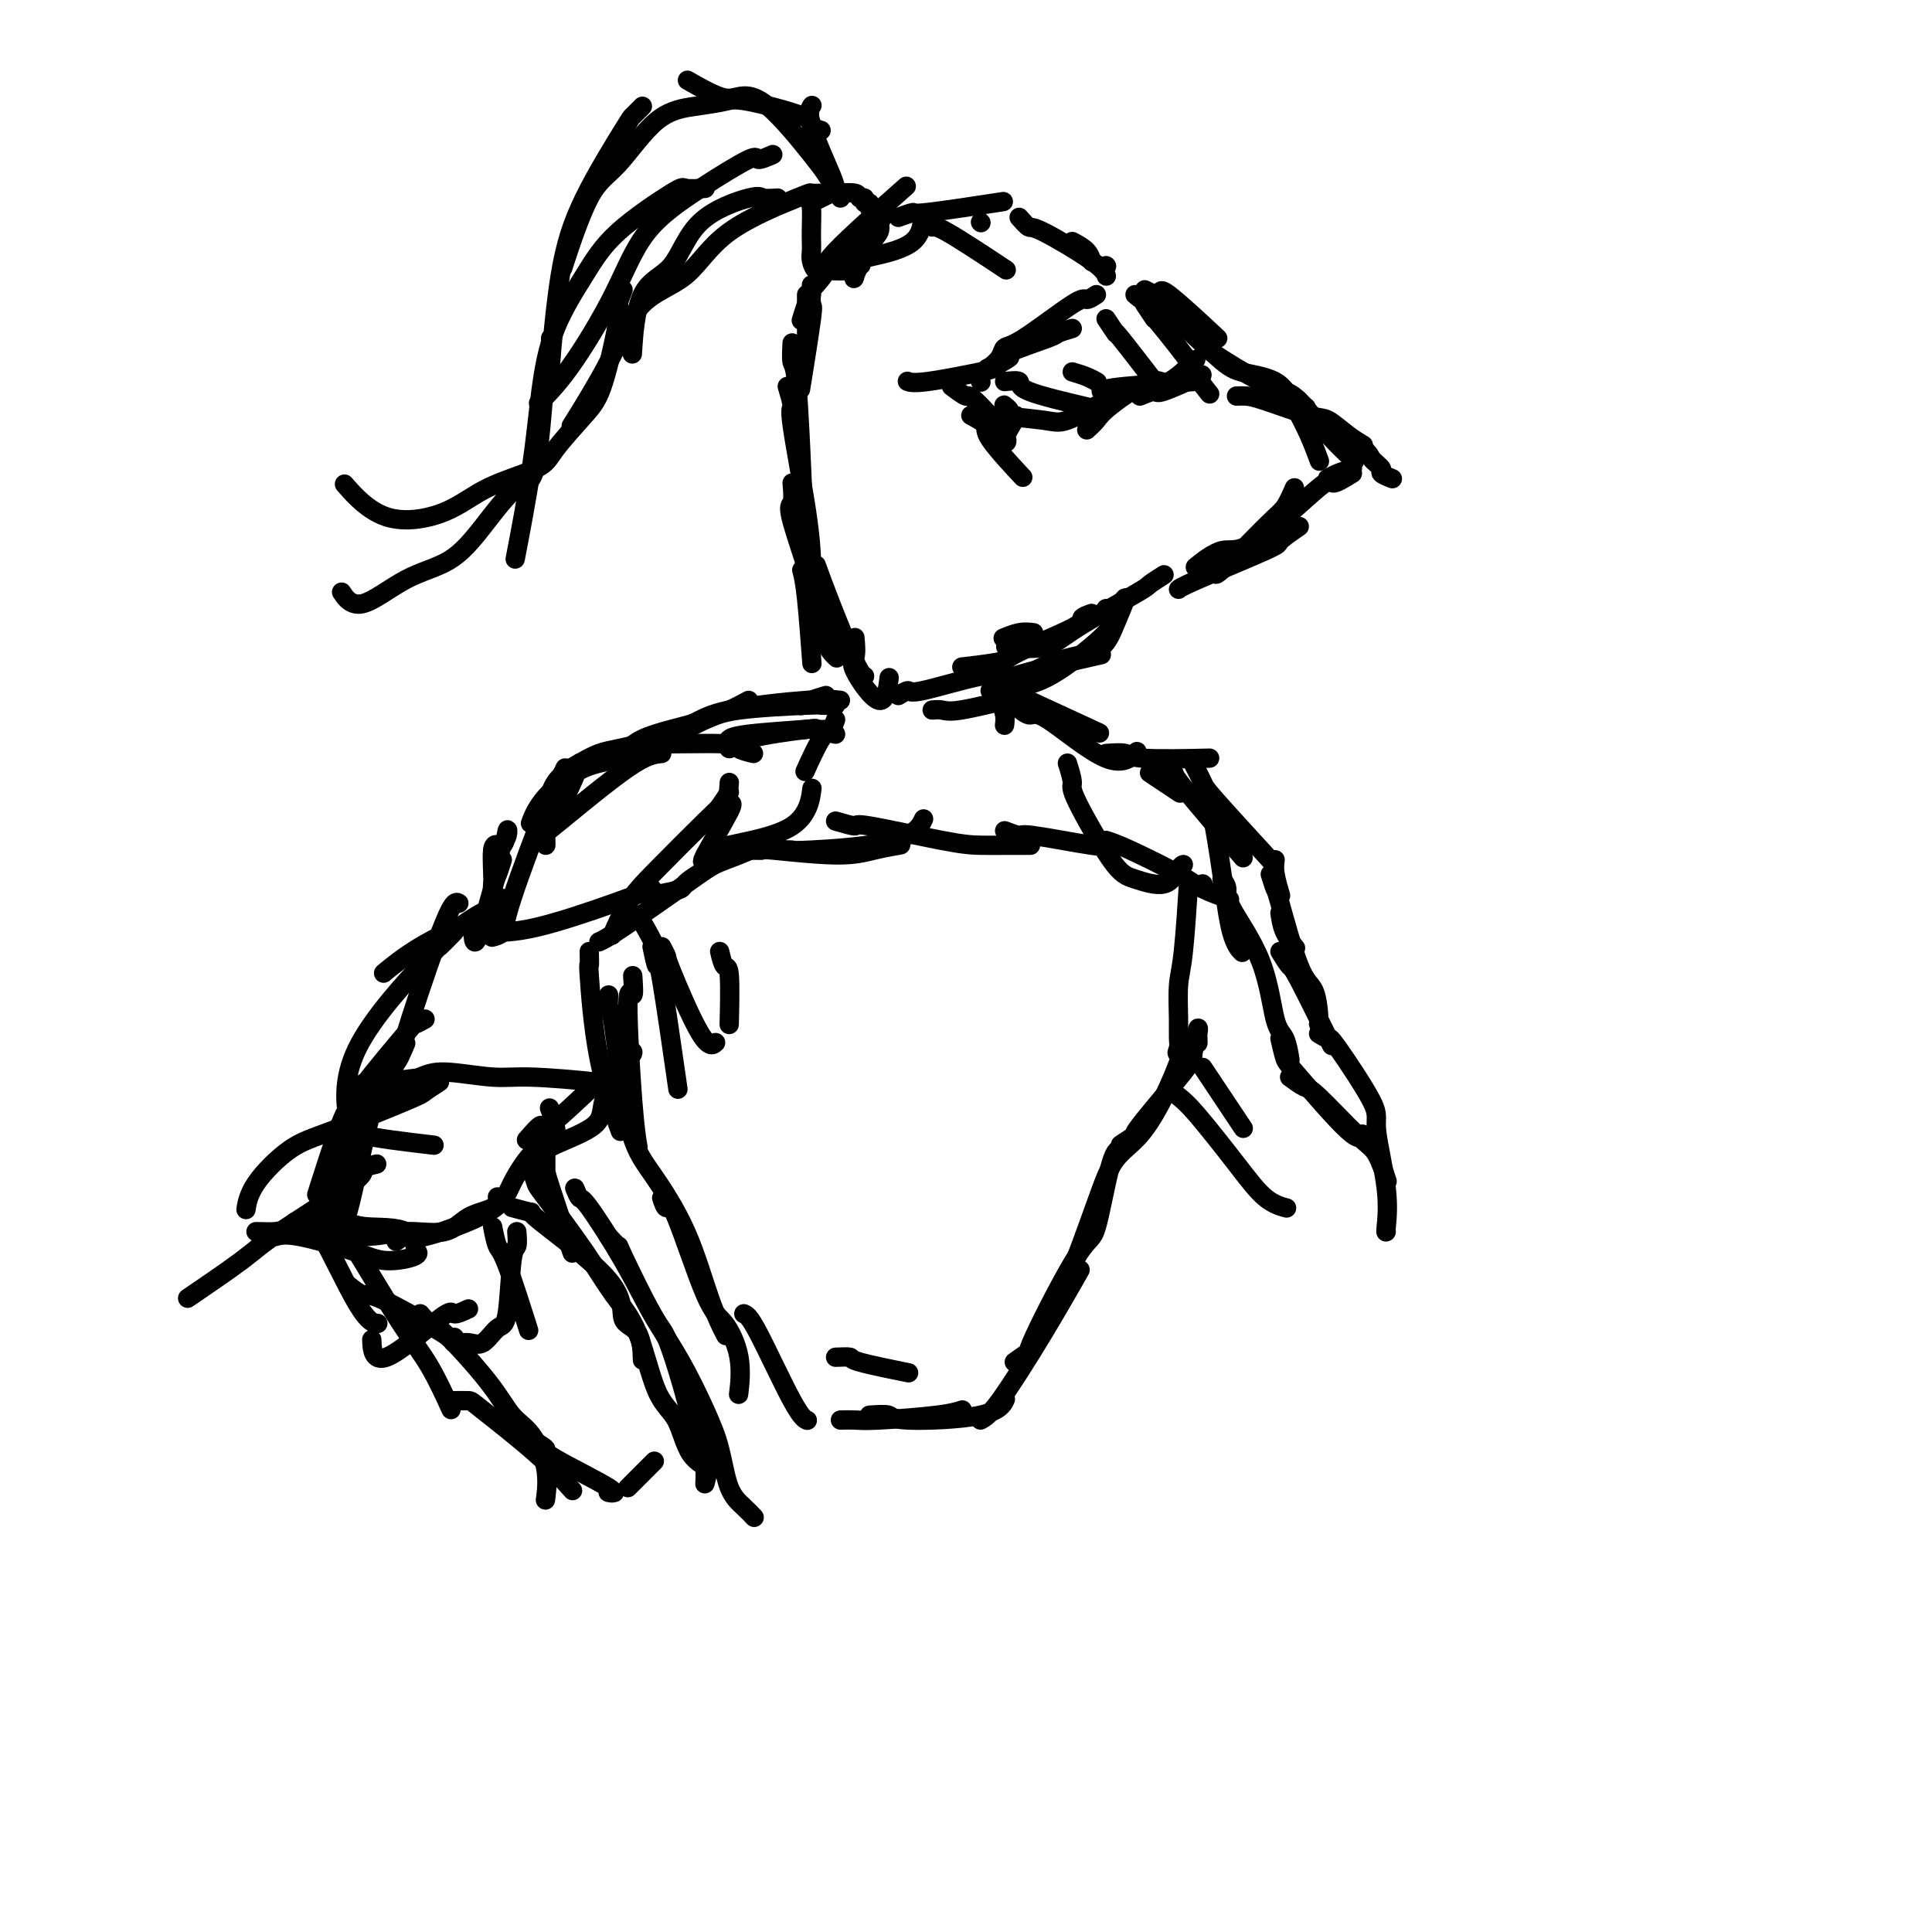 <svg viewBox='0 0 400 400' version='1.1' xmlns='http://www.w3.org/2000/svg' xmlns:xlink='http://www.w3.org/1999/xlink'><g fill='none' stroke='#000000' stroke-width='4' stroke-linecap='round' stroke-linejoin='round'><path d='M168,60c1.429,-1.595 2.857,-3.190 3,-4c0.143,-0.810 -1.000,-0.833 2,-4c3.000,-3.167 10.143,-9.476 13,-12c2.857,-2.524 1.429,-1.262 0,0'/><path d='M175,55c0.619,-0.360 1.238,-0.721 2,-1c0.762,-0.279 1.668,-0.477 4,-1c2.332,-0.523 6.089,-1.372 8,-3c1.911,-1.628 1.974,-4.037 2,-5c0.026,-0.963 0.013,-0.482 0,0'/><path d='M186,45c1.345,-0.482 2.690,-0.964 3,-1c0.310,-0.036 -0.417,0.375 3,0c3.417,-0.375 10.976,-1.536 14,-2c3.024,-0.464 1.512,-0.232 0,0'/><path d='M191,45c0.833,0.940 1.667,1.881 2,2c0.333,0.119 0.167,-0.583 3,1c2.833,1.583 8.667,5.452 11,7c2.333,1.548 1.167,0.774 0,0'/><path d='M203,46c0.000,0.000 0.100,0.100 0.1,0.1'/><path d='M211,45c0.785,0.890 1.569,1.780 2,2c0.431,0.220 0.507,-0.230 3,1c2.493,1.230 7.402,4.139 10,6c2.598,1.861 2.885,2.675 3,3c0.115,0.325 0.057,0.163 0,0'/><path d='M222,50c1.156,0.622 2.311,1.244 3,2c0.689,0.756 0.911,1.644 1,2c0.089,0.356 0.044,0.178 0,0'/><path d='M229,55c0.000,0.000 0.100,0.100 0.1,0.1'/><path d='M237,60c1.310,0.661 2.619,1.321 3,1c0.381,-0.321 -0.167,-1.625 2,0c2.167,1.625 7.048,6.179 9,8c1.952,1.821 0.976,0.911 0,0'/><path d='M237,63c0.951,1.428 1.902,2.856 2,3c0.098,0.144 -0.656,-0.997 1,1c1.656,1.997 5.722,7.133 7,9c1.278,1.867 -0.233,0.464 0,1c0.233,0.536 2.209,3.010 3,4c0.791,0.990 0.395,0.495 0,0'/><path d='M248,69c0.468,0.791 0.935,1.582 1,2c0.065,0.418 -0.273,0.463 2,2c2.273,1.537 7.156,4.567 10,6c2.844,1.433 3.650,1.271 5,2c1.350,0.729 3.243,2.351 4,3c0.757,0.649 0.379,0.324 0,0'/><path d='M235,61c1.196,0.975 2.392,1.950 3,2c0.608,0.050 0.627,-0.824 3,1c2.373,1.824 7.100,6.345 10,9c2.900,2.655 3.972,3.444 6,4c2.028,0.556 5.013,0.878 7,2c1.987,1.122 2.976,3.043 4,5c1.024,1.957 2.083,3.950 3,6c0.917,2.050 1.690,4.157 2,5c0.310,0.843 0.155,0.421 0,0'/><path d='M256,82c0.640,-0.025 1.280,-0.050 2,0c0.720,0.050 1.521,0.175 4,1c2.479,0.825 6.637,2.351 9,3c2.363,0.649 2.932,0.421 4,1c1.068,0.579 2.634,1.963 4,3c1.366,1.037 2.533,1.725 3,2c0.467,0.275 0.233,0.138 0,0'/><path d='M265,80c0.225,0.368 0.450,0.737 1,1c0.550,0.263 1.426,0.421 3,2c1.574,1.579 3.847,4.579 6,7c2.153,2.421 4.187,4.263 5,5c0.813,0.737 0.407,0.368 0,0'/><path d='M266,82c1.325,0.245 2.650,0.489 3,1c0.350,0.511 -0.276,1.288 2,3c2.276,1.712 7.454,4.357 10,6c2.546,1.643 2.458,2.283 3,3c0.542,0.717 1.712,1.512 2,2c0.288,0.488 -0.307,0.670 0,1c0.307,0.330 1.516,0.809 2,1c0.484,0.191 0.242,0.096 0,0'/><path d='M280,97c-1.044,0.311 -2.089,0.622 -3,1c-0.911,0.378 -1.689,0.822 -2,1c-0.311,0.178 -0.156,0.089 0,0'/><path d='M280,98c-1.699,1.056 -3.398,2.112 -4,2c-0.602,-0.112 -0.106,-1.392 -3,1c-2.894,2.392 -9.178,8.456 -13,11c-3.822,2.544 -5.183,1.570 -7,2c-1.817,0.430 -4.091,2.266 -5,3c-0.909,0.734 -0.455,0.367 0,0'/><path d='M268,101c-0.657,1.510 -1.314,3.021 -2,4c-0.686,0.979 -1.400,1.427 -4,4c-2.600,2.573 -7.085,7.270 -9,9c-1.915,1.730 -1.262,0.494 -1,0c0.262,-0.494 0.131,-0.247 0,0'/><path d='M269,109c-1.743,1.207 -3.486,2.415 -4,3c-0.514,0.585 0.203,0.549 -3,2c-3.203,1.451 -10.324,4.391 -14,6c-3.676,1.609 -3.907,1.888 -4,2c-0.093,0.112 -0.046,0.056 0,0'/><path d='M229,127c0.000,0.000 0.100,0.100 0.1,0.1'/><path d='M241,119c-1.250,0.799 -2.501,1.597 -3,2c-0.499,0.403 -0.247,0.409 -3,2c-2.753,1.591 -8.511,4.767 -12,7c-3.489,2.233 -4.709,3.524 -7,4c-2.291,0.476 -5.655,0.136 -7,0c-1.345,-0.136 -0.673,-0.068 0,0'/><path d='M226,127c-0.935,0.334 -1.870,0.668 -2,1c-0.130,0.332 0.545,0.664 -2,2c-2.545,1.336 -8.311,3.678 -11,5c-2.689,1.322 -2.301,1.625 -4,2c-1.699,0.375 -5.485,0.821 -7,1c-1.515,0.179 -0.757,0.089 0,0'/><path d='M214,131c-0.933,-0.111 -1.867,-0.222 -3,0c-1.133,0.222 -2.467,0.778 -3,1c-0.533,0.222 -0.267,0.111 0,0'/><path d='M168,61c-0.311,0.511 -0.622,1.022 -1,2c-0.378,0.978 -0.822,2.422 -1,3c-0.178,0.578 -0.089,0.289 0,0'/><path d='M168,59c-0.060,1.738 -0.119,3.476 0,4c0.119,0.524 0.417,-0.167 0,3c-0.417,3.167 -1.548,10.190 -2,13c-0.452,2.810 -0.226,1.405 0,0'/><path d='M167,61c0.000,1.667 0.000,3.333 0,5c0.000,1.667 0.000,3.333 0,4c0.000,0.667 0.000,0.333 0,0'/><path d='M164,71c-0.083,1.661 -0.167,3.321 0,4c0.167,0.679 0.583,0.375 1,5c0.417,4.625 0.833,14.179 1,18c0.167,3.821 0.083,1.911 0,0'/><path d='M163,80c0.506,1.703 1.011,3.407 1,4c-0.011,0.593 -0.539,0.077 0,4c0.539,3.923 2.145,12.287 3,18c0.855,5.713 0.959,8.775 1,10c0.041,1.225 0.021,0.612 0,0'/><path d='M164,100c0.140,1.656 0.279,3.313 0,4c-0.279,0.687 -0.978,0.405 0,4c0.978,3.595 3.633,11.067 5,16c1.367,4.933 1.445,7.328 2,9c0.555,1.672 1.587,2.621 2,3c0.413,0.379 0.206,0.190 0,0'/><path d='M166,118c0.311,1.200 0.622,2.400 1,6c0.378,3.600 0.822,9.600 1,12c0.178,2.400 0.089,1.200 0,0'/><path d='M169,117c0.762,2.113 1.524,4.226 3,8c1.476,3.774 3.667,9.208 5,12c1.333,2.792 1.810,2.940 2,3c0.190,0.060 0.095,0.030 0,0'/><path d='M177,132c0.136,1.565 0.271,3.129 0,4c-0.271,0.871 -0.949,1.048 0,3c0.949,1.952 3.525,5.679 5,6c1.475,0.321 1.850,-2.766 2,-4c0.150,-1.234 0.075,-0.617 0,0'/><path d='M186,144c0.829,-0.514 1.659,-1.027 2,-1c0.341,0.027 0.195,0.595 3,0c2.805,-0.595 8.563,-2.352 12,-3c3.437,-0.648 4.553,-0.185 5,0c0.447,0.185 0.223,0.093 0,0'/><path d='M193,147c0.661,-0.060 1.321,-0.119 2,0c0.679,0.119 1.375,0.417 4,0c2.625,-0.417 7.179,-1.548 9,-2c1.821,-0.452 0.911,-0.226 0,0'/><path d='M205,143c1.518,-0.315 3.036,-0.631 3,-1c-0.036,-0.369 -1.625,-0.792 2,-2c3.625,-1.208 12.464,-3.202 16,-4c3.536,-0.798 1.768,-0.399 0,0'/><path d='M212,142c1.882,-0.471 3.763,-0.943 7,-3c3.237,-2.057 7.828,-5.700 10,-8c2.172,-2.300 1.924,-3.258 2,-4c0.076,-0.742 0.478,-1.269 1,-2c0.522,-0.731 1.166,-1.667 1,-1c-0.166,0.667 -1.141,2.936 -2,5c-0.859,2.064 -1.600,3.923 -3,5c-1.400,1.077 -3.458,1.371 -6,2c-2.542,0.629 -5.569,1.592 -8,3c-2.431,1.408 -4.266,3.259 -5,4c-0.734,0.741 -0.367,0.370 0,0'/><path d='M229,126c0.000,0.000 0.100,0.100 0.1,0.1'/><path d='M227,61c-0.778,0.509 -1.555,1.018 -2,1c-0.445,-0.018 -0.557,-0.561 -3,1c-2.443,1.561 -7.215,5.228 -10,7c-2.785,1.772 -3.581,1.650 -4,2c-0.419,0.350 -0.459,1.171 -1,2c-0.541,0.829 -1.583,1.665 -2,2c-0.417,0.335 -0.208,0.167 0,0'/><path d='M222,68c-1.293,0.397 -2.585,0.793 -3,1c-0.415,0.207 0.049,0.224 -2,1c-2.049,0.776 -6.611,2.311 -8,3c-1.389,0.689 0.395,0.532 0,1c-0.395,0.468 -2.970,1.562 -4,2c-1.030,0.438 -0.515,0.219 0,0'/><path d='M209,74c-1.230,0.793 -2.459,1.585 -3,2c-0.541,0.415 -0.392,0.451 -3,1c-2.608,0.549 -7.971,1.609 -11,2c-3.029,0.391 -3.722,0.112 -4,0c-0.278,-0.112 -0.139,-0.056 0,0'/><path d='M203,79c0.000,0.000 0.100,0.100 0.1,0.1'/><path d='M201,86c1.333,0.714 2.667,1.429 3,2c0.333,0.571 -0.333,1.000 1,3c1.333,2.000 4.667,5.571 6,7c1.333,1.429 0.667,0.714 0,0'/><path d='M197,80c1.228,0.928 2.455,1.856 3,2c0.545,0.144 0.406,-0.498 2,1c1.594,1.498 4.920,5.134 6,7c1.080,1.866 -0.088,1.961 0,1c0.088,-0.961 1.431,-2.979 2,-4c0.569,-1.021 0.362,-1.045 0,-1c-0.362,0.045 -0.880,0.159 -1,0c-0.120,-0.159 0.157,-0.590 0,-1c-0.157,-0.410 -0.747,-0.801 -1,-1c-0.253,-0.199 -0.167,-0.208 0,0c0.167,0.208 0.417,0.633 0,1c-0.417,0.367 -1.501,0.676 0,1c1.501,0.324 5.588,0.664 8,1c2.412,0.336 3.149,0.667 5,0c1.851,-0.667 4.814,-2.334 6,-3c1.186,-0.666 0.593,-0.333 0,0'/><path d='M225,89c0.726,-0.666 1.453,-1.332 2,-2c0.547,-0.668 0.915,-1.339 3,-3c2.085,-1.661 5.889,-4.311 8,-5c2.111,-0.689 2.530,0.584 4,0c1.470,-0.584 3.991,-3.024 5,-4c1.009,-0.976 0.504,-0.488 0,0'/><path d='M228,81c0.556,-0.311 1.111,-0.622 5,-1c3.889,-0.378 11.111,-0.822 14,-1c2.889,-0.178 1.444,-0.089 0,0'/><path d='M236,82c1.250,-0.512 2.500,-1.024 3,-1c0.500,0.024 0.250,0.583 2,0c1.750,-0.583 5.500,-2.310 7,-3c1.500,-0.690 0.750,-0.345 0,0'/><path d='M208,79c1.343,-0.144 2.686,-0.287 3,0c0.314,0.287 -0.400,1.005 2,2c2.400,0.995 7.915,2.268 11,3c3.085,0.732 3.738,0.923 4,1c0.262,0.077 0.131,0.038 0,0'/><path d='M222,77c1.044,0.311 2.089,0.622 3,1c0.911,0.378 1.689,0.822 2,1c0.311,0.178 0.156,0.089 0,0'/><path d='M229,66c0.940,1.423 1.881,2.845 2,3c0.119,0.155 -0.583,-0.958 1,1c1.583,1.958 5.452,6.988 7,9c1.548,2.012 0.774,1.006 0,0'/><path d='M182,46c0.134,0.685 0.268,1.371 0,2c-0.268,0.629 -0.936,1.203 -2,3c-1.064,1.797 -2.522,4.817 -3,6c-0.478,1.183 0.026,0.527 0,0c-0.026,-0.527 -0.580,-0.926 -1,-1c-0.420,-0.074 -0.704,0.177 -1,0c-0.296,-0.177 -0.604,-0.782 -1,-1c-0.396,-0.218 -0.880,-0.051 -1,0c-0.120,0.051 0.126,-0.016 0,0c-0.126,0.016 -0.622,0.116 -1,0c-0.378,-0.116 -0.637,-0.447 0,-1c0.637,-0.553 2.171,-1.328 3,-2c0.829,-0.672 0.954,-1.241 2,-2c1.046,-0.759 3.012,-1.709 4,-2c0.988,-0.291 0.997,0.075 1,0c0.003,-0.075 0.001,-0.593 0,-1c-0.001,-0.407 -0.000,-0.704 0,-1'/><path d='M182,46c1.086,-1.095 0.301,-0.832 0,-1c-0.301,-0.168 -0.118,-0.767 0,-1c0.118,-0.233 0.171,-0.100 0,0c-0.171,0.100 -0.567,0.166 -1,0c-0.433,-0.166 -0.905,-0.565 -1,-1c-0.095,-0.435 0.185,-0.905 0,-1c-0.185,-0.095 -0.835,0.185 -1,0c-0.165,-0.185 0.153,-0.835 0,-1c-0.153,-0.165 -0.779,0.155 -1,0c-0.221,-0.155 -0.039,-0.784 -1,-1c-0.961,-0.216 -3.067,-0.019 -4,0c-0.933,0.019 -0.695,-0.140 -1,0c-0.305,0.140 -1.154,0.579 -2,1c-0.846,0.421 -1.691,0.823 -2,1c-0.309,0.177 -0.084,0.130 0,1c0.084,0.870 0.025,2.657 0,4c-0.025,1.343 -0.016,2.240 0,3c0.016,0.760 0.041,1.381 0,2c-0.041,0.619 -0.147,1.234 0,2c0.147,0.766 0.548,1.683 1,2c0.452,0.317 0.956,0.033 2,0c1.044,-0.033 2.627,0.183 4,0c1.373,-0.183 2.535,-0.767 3,-1c0.465,-0.233 0.232,-0.117 0,0'/><path d='M174,41c-0.431,-0.777 -0.861,-1.553 -1,-2c-0.139,-0.447 0.014,-0.563 -1,-3c-1.014,-2.437 -3.196,-7.195 -4,-10c-0.804,-2.805 -0.230,-3.659 0,-4c0.230,-0.341 0.115,-0.171 0,0'/><path d='M173,39c-0.735,-1.100 -1.470,-2.201 -2,-3c-0.530,-0.799 -0.854,-1.297 -3,-4c-2.146,-2.703 -6.114,-7.611 -9,-10c-2.886,-2.389 -4.691,-2.259 -6,-2c-1.309,0.259 -2.122,0.647 -4,0c-1.878,-0.647 -4.822,-2.328 -6,-3c-1.178,-0.672 -0.589,-0.336 0,0'/><path d='M170,27c-0.921,-0.286 -1.843,-0.571 -2,-1c-0.157,-0.429 0.450,-1.001 -2,-2c-2.450,-0.999 -7.956,-2.423 -11,-3c-3.044,-0.577 -3.624,-0.306 -5,0c-1.376,0.306 -3.546,0.648 -6,1c-2.454,0.352 -5.191,0.713 -8,3c-2.809,2.287 -5.691,6.500 -8,9c-2.309,2.500 -4.045,3.289 -6,7c-1.955,3.711 -4.130,10.346 -5,13c-0.870,2.654 -0.435,1.327 0,0'/><path d='M133,22c-0.825,0.839 -1.650,1.678 -2,2c-0.350,0.322 -0.224,0.128 -2,3c-1.776,2.872 -5.456,8.811 -8,14c-2.544,5.189 -3.954,9.628 -5,16c-1.046,6.372 -1.727,14.678 -2,18c-0.273,3.322 -0.136,1.661 0,0'/><path d='M161,41c-1.195,0.085 -2.390,0.171 -3,0c-0.610,-0.171 -0.637,-0.597 -3,0c-2.363,0.597 -7.064,2.218 -10,5c-2.936,2.782 -4.106,6.725 -6,9c-1.894,2.275 -4.510,2.882 -6,6c-1.490,3.118 -1.854,8.748 -2,11c-0.146,2.252 -0.073,1.126 0,0'/><path d='M171,40c-1.296,0.034 -2.593,0.068 -3,0c-0.407,-0.068 0.075,-0.237 -3,1c-3.075,1.237 -9.708,3.882 -14,7c-4.292,3.118 -6.244,6.711 -9,9c-2.756,2.289 -6.316,3.273 -9,6c-2.684,2.727 -4.492,7.196 -7,12c-2.508,4.804 -5.717,9.944 -7,12c-1.283,2.056 -0.642,1.028 0,0'/><path d='M146,39c-1.639,0.075 -3.278,0.149 -4,0c-0.722,-0.149 -0.525,-0.522 -3,1c-2.475,1.522 -7.620,4.937 -11,8c-3.380,3.063 -4.994,5.773 -7,9c-2.006,3.227 -4.405,6.973 -6,11c-1.595,4.027 -2.386,8.337 -3,13c-0.614,4.663 -1.050,9.678 -2,16c-0.950,6.322 -2.414,13.949 -3,17c-0.586,3.051 -0.293,1.525 0,0'/><path d='M114,70c0.073,1.900 0.146,3.801 0,4c-0.146,0.199 -0.510,-1.303 -1,3c-0.490,4.303 -1.106,14.413 -2,19c-0.894,4.587 -2.066,3.653 -4,5c-1.934,1.347 -4.631,4.977 -7,8c-2.369,3.023 -4.411,5.440 -7,7c-2.589,1.560 -5.725,2.264 -9,4c-3.275,1.736 -6.689,4.506 -9,5c-2.311,0.494 -3.517,-1.287 -4,-2c-0.483,-0.713 -0.241,-0.356 0,0'/><path d='M129,60c-0.493,1.279 -0.986,2.558 -1,3c-0.014,0.442 0.452,0.046 0,3c-0.452,2.954 -1.823,9.257 -3,13c-1.177,3.743 -2.160,4.924 -4,7c-1.840,2.076 -4.537,5.045 -6,7c-1.463,1.955 -1.693,2.894 -4,4c-2.307,1.106 -6.693,2.379 -10,4c-3.307,1.621 -5.536,3.589 -9,5c-3.464,1.411 -8.163,2.264 -12,1c-3.837,-1.264 -6.810,-4.647 -8,-6c-1.190,-1.353 -0.595,-0.677 0,0'/><path d='M160,32c-1.266,0.552 -2.533,1.104 -3,1c-0.467,-0.104 -0.135,-0.865 -2,0c-1.865,0.865 -5.926,3.357 -10,6c-4.074,2.643 -8.161,5.437 -11,9c-2.839,3.563 -4.431,7.893 -7,13c-2.569,5.107 -6.115,10.990 -9,15c-2.885,4.010 -5.110,6.146 -6,7c-0.890,0.854 -0.445,0.427 0,0'/><path d='M173,149c-0.286,0.798 -0.571,1.595 -1,2c-0.429,0.405 -1.000,0.417 -2,2c-1.000,1.583 -2.429,4.738 -3,6c-0.571,1.262 -0.286,0.631 0,0'/><path d='M171,144c-1.044,0.311 -2.089,0.622 -3,1c-0.911,0.378 -1.689,0.822 -2,1c-0.311,0.178 -0.156,0.089 0,0'/><path d='M173,152c-1.796,-0.400 -3.592,-0.801 -4,-1c-0.408,-0.199 0.571,-0.198 -2,0c-2.571,0.198 -8.692,0.592 -12,1c-3.308,0.408 -3.802,0.831 -4,1c-0.198,0.169 -0.099,0.085 0,0'/><path d='M172,151c-1.373,0.042 -2.746,0.085 -3,0c-0.254,-0.085 0.612,-0.296 -2,0c-2.612,0.296 -8.700,1.100 -12,2c-3.300,0.900 -3.812,1.896 -4,2c-0.188,0.104 -0.054,-0.685 0,-1c0.054,-0.315 0.027,-0.158 0,0'/><path d='M174,145c-1.331,-0.158 -2.662,-0.315 -7,0c-4.338,0.315 -11.685,1.104 -16,2c-4.315,0.896 -5.600,1.900 -8,3c-2.400,1.100 -5.915,2.296 -8,3c-2.085,0.704 -2.738,0.915 -3,1c-0.262,0.085 -0.131,0.042 0,0'/><path d='M173,146c-1.308,0.018 -2.617,0.035 -3,0c-0.383,-0.035 0.158,-0.123 -3,0c-3.158,0.123 -10.017,0.457 -14,1c-3.983,0.543 -5.092,1.295 -7,2c-1.908,0.705 -4.614,1.364 -7,2c-2.386,0.636 -4.450,1.248 -6,2c-1.550,0.752 -2.586,1.643 -3,2c-0.414,0.357 -0.207,0.178 0,0'/><path d='M155,145c-1.514,0.817 -3.028,1.634 -4,2c-0.972,0.366 -1.403,0.281 -5,2c-3.597,1.719 -10.362,5.242 -15,7c-4.638,1.758 -7.150,1.749 -10,3c-2.850,1.251 -6.036,3.760 -8,6c-1.964,2.240 -2.704,4.211 -3,5c-0.296,0.789 -0.148,0.394 0,0'/><path d='M137,156c-1.524,0.143 -3.048,0.286 -7,3c-3.952,2.714 -10.333,8.000 -14,11c-3.667,3.000 -4.619,3.714 -5,4c-0.381,0.286 -0.190,0.143 0,0'/><path d='M120,158c-0.400,1.222 -0.800,2.444 -2,5c-1.200,2.556 -3.200,6.444 -4,8c-0.800,1.556 -0.400,0.778 0,0'/><path d='M156,156c-1.261,-0.308 -2.521,-0.615 -3,-1c-0.479,-0.385 -0.175,-0.847 -3,-1c-2.825,-0.153 -8.778,0.002 -12,0c-3.222,-0.002 -3.714,-0.163 -5,0c-1.286,0.163 -3.368,0.650 -5,1c-1.632,0.350 -2.816,0.563 -4,1c-1.184,0.437 -2.370,1.098 -4,2c-1.630,0.902 -3.705,2.046 -5,4c-1.295,1.954 -1.811,4.720 -2,7c-0.189,2.280 -0.051,4.075 0,5c0.051,0.925 0.015,0.978 0,1c-0.015,0.022 -0.007,0.011 0,0'/><path d='M117,159c-0.819,1.759 -1.639,3.519 -2,4c-0.361,0.481 -0.265,-0.316 -2,4c-1.735,4.316 -5.303,13.743 -7,19c-1.697,5.257 -1.523,6.342 -2,7c-0.477,0.658 -1.603,0.888 -2,1c-0.397,0.112 -0.064,0.105 0,-2c0.064,-2.105 -0.140,-6.308 0,-9c0.140,-2.692 0.624,-3.871 1,-5c0.376,-1.129 0.643,-2.207 1,-3c0.357,-0.793 0.805,-1.301 1,-2c0.195,-0.699 0.136,-1.588 0,-1c-0.136,0.588 -0.349,2.652 -1,3c-0.651,0.348 -1.742,-1.020 -2,1c-0.258,2.020 0.315,7.428 0,11c-0.315,3.572 -1.519,5.306 -2,6c-0.481,0.694 -0.241,0.347 0,0'/><path d='M104,178c-0.392,1.231 -0.785,2.463 -1,3c-0.215,0.537 -0.254,0.381 -1,3c-0.746,2.619 -2.201,8.013 -3,10c-0.799,1.987 -0.943,0.568 -1,0c-0.057,-0.568 -0.029,-0.284 0,0'/><path d='M151,162c-0.152,1.729 -0.303,3.458 0,4c0.303,0.542 1.061,-0.102 0,2c-1.061,2.102 -3.939,6.951 -5,9c-1.061,2.049 -0.303,1.300 0,1c0.303,-0.300 0.152,-0.150 0,0'/><path d='M151,164c-0.767,1.188 -1.533,2.375 -2,3c-0.467,0.625 -0.633,0.687 -3,3c-2.367,2.313 -6.933,6.878 -10,10c-3.067,3.122 -4.633,4.802 -6,7c-1.367,2.198 -2.533,4.914 -3,6c-0.467,1.086 -0.233,0.543 0,0'/><path d='M135,184c-1.839,0.732 -3.679,1.464 -8,3c-4.321,1.536 -11.125,3.875 -16,5c-4.875,1.125 -7.821,1.036 -9,1c-1.179,-0.036 -0.589,-0.018 0,0'/><path d='M207,145c0.422,1.044 0.844,2.089 1,3c0.156,0.911 0.044,1.689 0,2c-0.044,0.311 -0.022,0.156 0,0'/><path d='M208,142c1.429,0.911 2.857,1.821 3,2c0.143,0.179 -1.000,-0.375 2,1c3.000,1.375 10.143,4.679 13,6c2.857,1.321 1.429,0.661 0,0'/><path d='M209,145c1.553,1.405 3.107,2.810 4,3c0.893,0.190 1.126,-0.836 4,1c2.874,1.836 8.389,6.533 12,8c3.611,1.467 5.317,-0.295 6,-1c0.683,-0.705 0.341,-0.352 0,0'/><path d='M229,156c1.595,-0.113 3.190,-0.226 4,0c0.810,0.226 0.833,0.792 4,1c3.167,0.208 9.476,0.060 12,0c2.524,-0.060 1.262,-0.030 0,0'/><path d='M238,160c0.933,0.622 1.867,1.244 3,2c1.133,0.756 2.467,1.644 3,2c0.533,0.356 0.267,0.178 0,0'/><path d='M248,165c0.622,0.933 1.244,1.867 2,3c0.756,1.133 1.644,2.467 2,3c0.356,0.533 0.178,0.267 0,0'/><path d='M240,158c1.369,0.893 2.738,1.786 3,2c0.262,0.214 -0.583,-0.250 2,3c2.583,3.250 8.595,10.214 11,13c2.405,2.786 1.202,1.393 0,0'/><path d='M247,158c0.804,1.565 1.607,3.131 2,4c0.393,0.869 0.375,1.042 3,4c2.625,2.958 7.893,8.702 10,11c2.107,2.298 1.054,1.149 0,0'/><path d='M249,164c0.358,1.317 0.716,2.633 1,3c0.284,0.367 0.493,-0.217 1,2c0.507,2.217 1.311,7.233 2,12c0.689,4.767 1.262,9.283 2,12c0.738,2.717 1.639,3.633 2,4c0.361,0.367 0.180,0.183 0,0'/><path d='M264,178c-0.111,0.822 -0.222,1.644 0,3c0.222,1.356 0.778,3.244 1,4c0.222,0.756 0.111,0.378 0,0'/><path d='M221,158c0.493,1.573 0.985,3.146 1,4c0.015,0.854 -0.448,0.989 1,4c1.448,3.011 4.809,8.898 7,12c2.191,3.102 3.214,3.420 5,4c1.786,0.580 4.334,1.424 6,1c1.666,-0.424 2.448,-2.114 3,-3c0.552,-0.886 0.872,-0.967 1,-1c0.128,-0.033 0.064,-0.016 0,0'/><path d='M229,174c1.093,0.354 2.185,0.708 5,2c2.815,1.292 7.352,3.522 10,5c2.648,1.478 3.405,2.206 5,3c1.595,0.794 4.027,1.656 5,2c0.973,0.344 0.486,0.172 0,0'/><path d='M249,183c0.000,0.000 0.100,0.100 0.1,0.1'/><path d='M137,185c1.691,-0.332 3.381,-0.663 4,-1c0.619,-0.337 0.166,-0.678 2,-2c1.834,-1.322 5.955,-3.625 8,-5c2.045,-1.375 2.013,-1.821 2,-2c-0.013,-0.179 -0.006,-0.089 0,0'/><path d='M124,195c0.797,-0.360 1.595,-0.721 5,-3c3.405,-2.279 9.418,-6.478 13,-9c3.582,-2.522 4.733,-3.367 6,-4c1.267,-0.633 2.649,-1.055 5,-2c2.351,-0.945 5.672,-2.413 7,-3c1.328,-0.587 0.664,-0.294 0,0'/><path d='M146,177c0.762,-0.601 1.524,-1.202 5,-2c3.476,-0.798 9.667,-1.792 13,-4c3.333,-2.208 3.810,-5.631 4,-7c0.190,-1.369 0.095,-0.685 0,0'/><path d='M155,176c1.382,0.036 2.763,0.073 3,0c0.237,-0.073 -0.671,-0.254 2,0c2.671,0.254 8.922,0.944 13,1c4.078,0.056 5.982,-0.524 8,-1c2.018,-0.476 4.148,-0.850 5,-1c0.852,-0.150 0.426,-0.075 0,0'/><path d='M161,176c1.282,-0.029 2.565,-0.057 3,0c0.435,0.057 0.024,0.201 4,0c3.976,-0.201 12.340,-0.746 17,-2c4.660,-1.254 5.617,-3.215 6,-4c0.383,-0.785 0.191,-0.392 0,0'/><path d='M173,170c1.752,0.506 3.503,1.011 4,1c0.497,-0.011 -0.262,-0.539 3,0c3.262,0.539 10.545,2.144 15,3c4.455,0.856 6.081,0.961 8,1c1.919,0.039 4.132,0.010 6,0c1.868,-0.010 3.391,-0.003 4,0c0.609,0.003 0.305,0.001 0,0'/><path d='M208,172c1.268,0.483 2.536,0.967 3,1c0.464,0.033 0.124,-0.383 3,0c2.876,0.383 8.967,1.565 12,2c3.033,0.435 3.010,0.124 3,0c-0.010,-0.124 -0.005,-0.062 0,0'/><path d='M149,197c0.310,1.310 0.619,2.619 1,3c0.381,0.381 0.833,-0.167 1,2c0.167,2.167 0.048,7.048 0,9c-0.048,1.952 -0.024,0.976 0,0'/><path d='M137,196c0.467,0.884 0.935,1.767 1,2c0.065,0.233 -0.271,-0.185 1,3c1.271,3.185 4.150,9.973 6,13c1.850,3.027 2.671,2.293 3,2c0.329,-0.293 0.164,-0.147 0,0'/><path d='M133,191c1.156,1.978 2.311,3.956 3,6c0.689,2.044 0.911,4.156 1,5c0.089,0.844 0.044,0.422 0,0'/><path d='M135,196c0.399,1.946 0.798,3.893 1,4c0.202,0.107 0.208,-1.625 1,3c0.792,4.625 2.369,15.607 3,20c0.631,4.393 0.315,2.196 0,0'/><path d='M131,202c0.136,1.998 0.271,3.997 0,4c-0.271,0.003 -0.949,-1.989 -1,2c-0.051,3.989 0.525,13.959 1,20c0.475,6.041 0.850,8.155 1,9c0.150,0.845 0.075,0.423 0,0'/><path d='M122,197c0.029,1.445 0.057,2.890 0,3c-0.057,0.110 -0.201,-1.115 0,2c0.201,3.115 0.746,10.569 2,17c1.254,6.431 3.215,11.837 4,14c0.785,2.163 0.392,1.081 0,0'/><path d='M126,206c-0.050,1.465 -0.100,2.929 0,3c0.100,0.071 0.351,-1.253 1,3c0.649,4.253 1.698,14.083 3,20c1.302,5.917 2.857,7.923 5,11c2.143,3.077 4.873,7.227 7,12c2.127,4.773 3.649,10.170 5,14c1.351,3.830 2.529,6.094 3,7c0.471,0.906 0.236,0.453 0,0'/><path d='M137,248c0.352,1.067 0.704,2.134 1,2c0.296,-0.134 0.534,-1.467 2,2c1.466,3.467 4.158,11.736 6,16c1.842,4.264 2.834,4.524 4,6c1.166,1.476 2.506,4.166 3,7c0.494,2.834 0.141,5.810 0,7c-0.141,1.190 -0.071,0.595 0,0'/><path d='M154,272c0.565,0.226 1.131,0.452 3,4c1.869,3.548 5.042,10.417 7,14c1.958,3.583 2.702,3.881 3,4c0.298,0.119 0.149,0.060 0,0'/><path d='M173,281c1.310,-0.054 2.619,-0.107 3,0c0.381,0.107 -0.167,0.375 2,1c2.167,0.625 7.048,1.607 9,2c1.952,0.393 0.976,0.196 0,0'/><path d='M174,294c1.026,-0.022 2.051,-0.045 3,0c0.949,0.045 1.821,0.156 5,0c3.179,-0.156 8.663,-0.581 12,-1c3.337,-0.419 4.525,-0.834 5,-1c0.475,-0.166 0.238,-0.083 0,0'/><path d='M180,293c1.652,-0.120 3.305,-0.239 4,0c0.695,0.239 0.434,0.837 4,1c3.566,0.163 10.960,-0.110 15,-1c4.040,-0.890 4.726,-2.397 5,-3c0.274,-0.603 0.137,-0.301 0,0'/><path d='M203,294c0.881,-0.464 1.762,-0.929 4,-4c2.238,-3.071 5.833,-8.750 9,-14c3.167,-5.250 5.905,-10.071 7,-12c1.095,-1.929 0.548,-0.964 0,0'/><path d='M210,282c1.401,-0.999 2.801,-1.998 3,-2c0.199,-0.002 -0.805,0.994 1,-3c1.805,-3.994 6.417,-12.979 9,-17c2.583,-4.021 3.136,-3.078 4,-6c0.864,-2.922 2.040,-9.710 3,-13c0.960,-3.290 1.703,-3.083 2,-3c0.297,0.083 0.149,0.041 0,0'/><path d='M217,272c1.101,-1.392 2.202,-2.785 4,-7c1.798,-4.215 4.293,-11.253 6,-16c1.707,-4.747 2.626,-7.203 4,-9c1.374,-1.797 3.203,-2.935 5,-5c1.797,-2.065 3.561,-5.056 5,-8c1.439,-2.944 2.554,-5.841 3,-7c0.446,-1.159 0.223,-0.579 0,0'/><path d='M232,237c1.414,-0.928 2.827,-1.856 3,-2c0.173,-0.144 -0.896,0.496 1,-2c1.896,-2.496 6.757,-8.126 9,-11c2.243,-2.874 1.869,-2.990 2,-4c0.131,-1.010 0.766,-2.914 1,-4c0.234,-1.086 0.065,-1.355 0,-1c-0.065,0.355 -0.028,1.332 0,2c0.028,0.668 0.046,1.025 0,1c-0.046,-0.025 -0.156,-0.432 -1,0c-0.844,0.432 -2.423,1.705 -3,2c-0.577,0.295 -0.152,-0.386 0,-1c0.152,-0.614 0.030,-1.162 0,-2c-0.030,-0.838 0.031,-1.968 0,-4c-0.031,-2.032 -0.153,-4.967 0,-7c0.153,-2.033 0.580,-3.163 1,-7c0.420,-3.837 0.834,-10.382 1,-13c0.166,-2.618 0.083,-1.309 0,0'/><path d='M104,186c-0.690,0.827 -1.381,1.655 -2,2c-0.619,0.345 -1.167,0.208 -4,2c-2.833,1.792 -7.952,5.512 -10,7c-2.048,1.488 -1.024,0.744 0,0'/><path d='M102,189c-0.753,0.421 -1.506,0.842 -2,1c-0.494,0.158 -0.730,0.053 -3,1c-2.270,0.947 -6.573,2.947 -10,5c-3.427,2.053 -5.979,4.158 -7,5c-1.021,0.842 -0.510,0.421 0,0'/><path d='M94,193c-1.337,1.362 -2.673,2.724 -3,3c-0.327,0.276 0.356,-0.534 -3,3c-3.356,3.534 -10.750,11.413 -14,18c-3.250,6.587 -2.357,11.882 -2,14c0.357,2.118 0.179,1.059 0,0'/><path d='M95,187c-0.549,-0.313 -1.097,-0.625 -3,4c-1.903,4.625 -5.159,14.188 -7,20c-1.841,5.812 -2.265,7.872 -4,11c-1.735,3.128 -4.781,7.322 -6,9c-1.219,1.678 -0.609,0.839 0,0'/><path d='M88,211c-0.860,0.482 -1.720,0.965 -2,1c-0.280,0.035 0.019,-0.377 -2,2c-2.019,2.377 -6.356,7.544 -9,11c-2.644,3.456 -3.597,5.200 -5,9c-1.403,3.800 -3.258,9.657 -4,12c-0.742,2.343 -0.371,1.171 0,0'/><path d='M84,216c-0.762,1.802 -1.525,3.604 -2,4c-0.475,0.396 -0.663,-0.616 -3,4c-2.337,4.616 -6.821,14.858 -9,21c-2.179,6.142 -2.051,8.183 -2,9c0.051,0.817 0.026,0.408 0,0'/><path d='M80,226c-0.875,-0.024 -1.750,-0.048 -3,4c-1.250,4.048 -2.875,12.167 -4,17c-1.125,4.833 -1.750,6.381 -2,7c-0.250,0.619 -0.125,0.310 0,0'/><path d='M72,237c-0.533,2.267 -1.067,4.533 -1,8c0.067,3.467 0.733,8.133 1,10c0.267,1.867 0.133,0.933 0,0'/><path d='M75,235c1.644,0.311 3.289,0.622 6,1c2.711,0.378 6.489,0.822 8,1c1.511,0.178 0.756,0.089 0,0'/><path d='M74,225c0.774,-0.452 1.548,-0.905 2,-1c0.452,-0.095 0.583,0.167 3,0c2.417,-0.167 7.119,-0.762 9,-1c1.881,-0.238 0.940,-0.119 0,0'/><path d='M129,225c-1.243,-0.301 -2.486,-0.602 -6,-1c-3.514,-0.398 -9.299,-0.894 -13,-1c-3.701,-0.106 -5.318,0.178 -8,0c-2.682,-0.178 -6.429,-0.818 -9,-1c-2.571,-0.182 -3.968,0.096 -6,1c-2.032,0.904 -4.701,2.436 -7,3c-2.299,0.564 -4.228,0.161 -5,0c-0.772,-0.161 -0.386,-0.081 0,0'/><path d='M91,224c-1.211,0.781 -2.422,1.561 -3,2c-0.578,0.439 -0.523,0.535 -4,2c-3.477,1.465 -10.487,4.299 -15,6c-4.513,1.701 -6.529,2.270 -9,4c-2.471,1.730 -5.396,4.619 -7,7c-1.604,2.381 -1.887,4.252 -2,5c-0.113,0.748 -0.057,0.374 0,0'/><path d='M78,241c-1.453,0.353 -2.906,0.705 -3,1c-0.094,0.295 1.171,0.532 -2,3c-3.171,2.468 -10.778,7.167 -15,10c-4.222,2.833 -5.060,3.801 -8,6c-2.940,2.199 -7.983,5.628 -10,7c-2.017,1.372 -1.009,0.686 0,0'/><path d='M61,253c0.716,0.732 1.432,1.464 2,1c0.568,-0.464 0.987,-2.124 3,1c2.013,3.124 5.619,11.033 8,15c2.381,3.967 3.537,3.990 4,4c0.463,0.010 0.231,0.005 0,0'/><path d='M57,256c1.031,-0.274 2.062,-0.547 5,0c2.938,0.547 7.782,1.916 11,3c3.218,1.084 4.809,1.884 7,2c2.191,0.116 4.981,-0.451 6,-1c1.019,-0.549 0.266,-1.079 0,-1c-0.266,0.079 -0.044,0.767 0,0c0.044,-0.767 -0.091,-2.989 -2,-4c-1.909,-1.011 -5.591,-0.811 -8,-1c-2.409,-0.189 -3.545,-0.768 -4,-1c-0.455,-0.232 -0.227,-0.116 0,0'/><path d='M53,255c1.605,0.040 3.209,0.080 4,0c0.791,-0.080 0.768,-0.280 4,0c3.232,0.280 9.717,1.040 14,1c4.283,-0.040 6.363,-0.880 9,-1c2.637,-0.120 5.831,0.479 8,0c2.169,-0.479 3.313,-2.036 5,-3c1.687,-0.964 3.916,-1.337 5,-2c1.084,-0.663 1.024,-1.618 1,-2c-0.024,-0.382 -0.012,-0.191 0,0'/><path d='M82,257c0.755,-0.540 1.509,-1.080 2,-1c0.491,0.080 0.718,0.779 4,0c3.282,-0.779 9.618,-3.036 13,-5c3.382,-1.964 3.810,-3.634 5,-6c1.190,-2.366 3.144,-5.428 5,-7c1.856,-1.572 3.615,-1.654 4,-3c0.385,-1.346 -0.604,-3.956 -1,-5c-0.396,-1.044 -0.198,-0.522 0,0'/><path d='M109,236c1.298,-1.502 2.596,-3.005 3,-3c0.404,0.005 -0.088,1.517 3,-1c3.088,-2.517 9.754,-9.062 13,-12c3.246,-2.938 3.070,-2.268 3,-2c-0.070,0.268 -0.035,0.134 0,0'/><path d='M72,266c1.124,0.898 2.249,1.796 3,2c0.751,0.204 1.129,-0.285 4,1c2.871,1.285 8.234,4.346 11,6c2.766,1.654 2.933,1.901 3,2c0.067,0.099 0.033,0.049 0,0'/><path d='M71,255c0.821,1.267 1.643,2.533 2,3c0.357,0.467 0.250,0.133 2,3c1.750,2.867 5.356,8.933 8,13c2.644,4.067 4.327,6.133 6,9c1.673,2.867 3.335,6.533 4,8c0.665,1.467 0.332,0.733 0,0'/><path d='M102,254c0.315,1.595 0.631,3.190 1,4c0.369,0.810 0.792,0.833 2,4c1.208,3.167 3.202,9.476 4,12c0.798,2.524 0.399,1.262 0,0'/><path d='M107,255c0.094,1.244 0.188,2.488 0,3c-0.188,0.512 -0.657,0.291 -1,3c-0.343,2.709 -0.558,8.349 -1,11c-0.442,2.651 -1.109,2.314 -2,3c-0.891,0.686 -2.004,2.394 -3,3c-0.996,0.606 -1.875,0.111 -3,0c-1.125,-0.111 -2.495,0.162 -3,0c-0.505,-0.162 -0.144,-0.761 0,-1c0.144,-0.239 0.072,-0.120 0,0'/><path d='M97,271c-1.238,0.576 -2.475,1.152 -3,1c-0.525,-0.152 -0.337,-1.030 -3,1c-2.663,2.030 -8.179,6.970 -11,8c-2.821,1.030 -2.949,-1.848 -3,-3c-0.051,-1.152 -0.026,-0.576 0,0'/><path d='M113,239c0.006,1.173 0.012,2.345 0,3c-0.012,0.655 -0.042,0.792 1,4c1.042,3.208 3.155,9.488 4,12c0.845,2.512 0.423,1.256 0,0'/><path d='M106,250c1.870,0.499 3.741,0.998 4,1c0.259,0.002 -1.093,-0.492 2,2c3.093,2.492 10.633,7.972 14,12c3.367,4.028 2.562,6.606 3,8c0.438,1.394 2.118,1.606 3,3c0.882,1.394 0.966,3.970 1,5c0.034,1.030 0.017,0.515 0,0'/><path d='M119,246c0.370,0.880 0.741,1.760 1,2c0.259,0.240 0.408,-0.160 2,2c1.592,2.160 4.629,6.882 7,11c2.371,4.118 4.076,7.634 6,11c1.924,3.366 4.066,6.582 6,10c1.934,3.418 3.660,7.039 5,10c1.340,2.961 2.293,5.263 3,8c0.707,2.737 1.169,5.909 2,8c0.831,2.091 2.031,3.101 3,4c0.969,0.899 1.705,1.685 2,2c0.295,0.315 0.147,0.157 0,0'/><path d='M87,272c0.745,0.871 1.490,1.742 2,2c0.510,0.258 0.785,-0.096 3,2c2.215,2.096 6.369,6.643 9,10c2.631,3.357 3.738,5.524 5,7c1.262,1.476 2.678,2.262 4,4c1.322,1.738 2.548,4.430 3,7c0.452,2.570 0.129,5.020 0,6c-0.129,0.980 -0.065,0.490 0,0'/><path d='M94,290c1.206,-0.010 2.411,-0.019 3,0c0.589,0.019 0.560,0.067 3,2c2.440,1.933 7.349,5.751 11,9c3.651,3.249 6.043,5.928 7,7c0.957,1.072 0.478,0.536 0,0'/><path d='M126,256c0.895,0.959 1.791,1.917 2,2c0.209,0.083 -0.268,-0.710 1,2c1.268,2.710 4.279,8.922 6,12c1.721,3.078 2.150,3.023 3,5c0.850,1.977 2.122,5.988 3,9c0.878,3.012 1.363,5.027 2,7c0.637,1.973 1.425,3.904 2,6c0.575,2.096 0.938,4.356 1,6c0.062,1.644 -0.176,2.674 0,2c0.176,-0.674 0.764,-3.050 1,-4c0.236,-0.950 0.118,-0.475 0,0'/><path d='M110,242c0.399,1.200 0.798,2.400 1,3c0.202,0.600 0.205,0.601 2,3c1.795,2.399 5.380,7.198 8,11c2.620,3.802 4.275,6.608 6,9c1.725,2.392 3.521,4.372 5,8c1.479,3.628 2.642,8.906 4,12c1.358,3.094 2.910,4.005 4,6c1.090,1.995 1.716,5.076 3,7c1.284,1.924 3.224,2.693 4,3c0.776,0.307 0.388,0.154 0,0'/><path d='M110,240c0.737,-0.287 1.475,-0.575 2,-1c0.525,-0.425 0.838,-0.988 3,-2c2.162,-1.012 6.174,-2.472 8,-4c1.826,-1.528 1.467,-3.122 2,-5c0.533,-1.878 1.957,-4.040 3,-6c1.043,-1.960 1.705,-3.719 2,-4c0.295,-0.281 0.223,0.914 0,1c-0.223,0.086 -0.599,-0.938 -1,0c-0.401,0.938 -0.829,3.840 -1,5c-0.171,1.160 -0.086,0.580 0,0'/><path d='M110,298c1.377,0.793 2.755,1.585 3,2c0.245,0.415 -0.641,0.451 2,2c2.641,1.549 8.811,4.611 11,6c2.189,1.389 0.397,1.105 0,1c-0.397,-0.105 0.601,-0.030 1,0c0.399,0.030 0.200,0.015 0,0'/><path d='M130,308c2.083,-2.083 4.167,-4.167 5,-5c0.833,-0.833 0.417,-0.417 0,0'/><path d='M265,189c0.200,1.356 0.400,2.711 1,4c0.600,1.289 1.600,2.511 2,3c0.400,0.489 0.200,0.244 0,0'/><path d='M253,182c0.471,0.635 0.942,1.270 1,2c0.058,0.730 -0.296,1.555 1,4c1.296,2.445 4.242,6.509 6,11c1.758,4.491 2.327,9.410 3,12c0.673,2.590 1.450,2.851 2,4c0.550,1.149 0.871,3.185 1,4c0.129,0.815 0.064,0.407 0,0'/><path d='M263,181c0.409,1.292 0.817,2.584 1,3c0.183,0.416 0.140,-0.042 1,3c0.860,3.042 2.623,9.586 4,13c1.377,3.414 2.369,3.699 3,5c0.631,1.301 0.901,3.620 1,5c0.099,1.380 0.028,1.823 0,2c-0.028,0.177 -0.014,0.089 0,0'/><path d='M265,197c0.798,1.286 1.595,2.571 2,3c0.405,0.429 0.417,-0.000 2,3c1.583,3.000 4.738,9.429 6,12c1.262,2.571 0.631,1.286 0,0'/><path d='M249,221c1.244,1.867 2.489,3.733 4,6c1.511,2.267 3.289,4.933 4,6c0.711,1.067 0.356,0.533 0,0'/><path d='M244,227c0.935,0.754 1.869,1.509 4,4c2.131,2.491 5.458,6.719 8,10c2.542,3.281 4.300,5.614 6,7c1.700,1.386 3.343,1.825 4,2c0.657,0.175 0.329,0.088 0,0'/><path d='M265,215c0.362,1.563 0.724,3.126 1,4c0.276,0.874 0.466,1.059 3,4c2.534,2.941 7.413,8.638 10,11c2.587,2.362 2.882,1.389 3,1c0.118,-0.389 0.059,-0.195 0,0'/><path d='M267,223c1.143,0.840 2.285,1.679 3,2c0.715,0.321 1.001,0.122 3,2c1.999,1.878 5.711,5.833 8,8c2.289,2.167 3.155,2.545 4,4c0.845,1.455 1.670,3.987 2,5c0.330,1.013 0.165,0.506 0,0'/><path d='M273,214c0.827,0.503 1.655,1.006 2,1c0.345,-0.006 0.208,-0.520 2,2c1.792,2.520 5.514,8.073 7,11c1.486,2.927 0.738,3.229 1,6c0.262,2.771 1.534,8.011 2,12c0.466,3.989 0.125,6.728 0,8c-0.125,1.272 -0.036,1.078 0,1c0.036,-0.078 0.018,-0.039 0,0'/></g>
</svg>